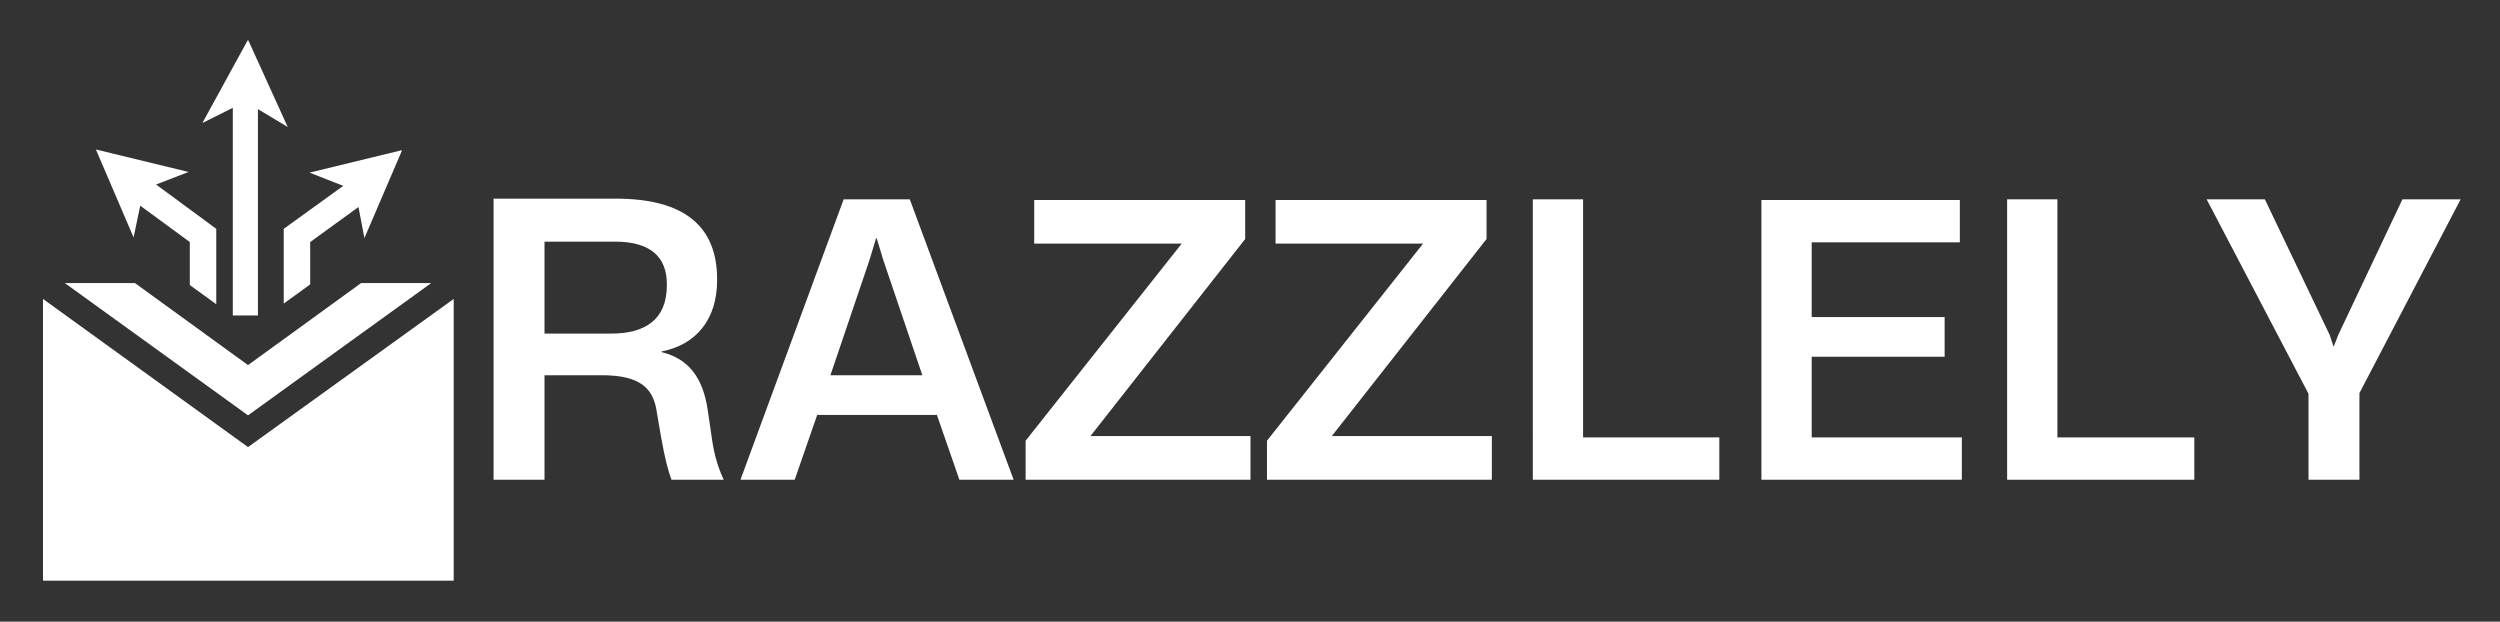 <?xml version="1.0" encoding="utf-8"?>
<!-- Generator: Adobe Illustrator 24.3.0, SVG Export Plug-In . SVG Version: 6.00 Build 0)  -->
<svg version="1.1" id="Layer_1" xmlns="http://www.w3.org/2000/svg" xmlns:xlink="http://www.w3.org/1999/xlink" x="0px" y="0px"
	 viewBox="0 0 378 94" style="enable-background:new 0 0 378 94;" xml:space="preserve">
<rect x="0" y="0" width="378" height="94" fill="#333333" stroke="none"/>
<style type="text/css">
	.st0{fill:#FFFFFF;}
	.st1{clip-path:url(#SVGID_2_);}
	.st2{clip-path:url(#SVGID_4_);}
</style>
<path class="st0" d="M65.2,42.8l-27.7,20l-27.7-20h10.6l17.1,12.4l17.1-12.4H65.2"/>
<g>
	<defs>
		<rect id="SVGID_1_" x="6.3" y="44.7" width="62.7" height="43.4"/>
	</defs>
	<clipPath id="SVGID_2_">
		<use xlink:href="#SVGID_1_"  style="overflow:visible;"/>
	</clipPath>
	<g class="st1">
		<path class="st0" d="M68.6,45.2v42.6H6.5V45.2l31,22.4L68.6,45.2"/>
	</g>
</g>
<path class="st0" d="M32.7,34.6v11.4l-4-2.9v-6.5l-7.5-5.5l-1,4.8l-5.7-13.3l14,3.4l-4.9,1.9L32.7,34.6"/>
<path class="st0" d="M60.8,22.7L55.1,36l-0.9-4.7l-7.3,5.3V43l-4,2.9V34.6l9-6.5l-5.1-2L60.8,22.7"/>
<g>
	<defs>
		<rect id="SVGID_3_" x="30.3" y="6.1" width="13.3" height="42.6"/>
	</defs>
	<clipPath id="SVGID_4_">
		<use xlink:href="#SVGID_3_"  style="overflow:visible;"/>
	</clipPath>
	<g class="st2">
		<path class="st0" d="M43.5,19.2l-6-13.2l-6.9,12.6l4.6-2.3v31.4H39V16.5L43.5,19.2"/>
	</g>
</g>
<path class="st0" d="M53.8,79.9c-9.2-7.3-10.3-7.6-9.2-8.9c1-1.3,1.5-0.3,10.8,7C56.6,79,55.1,80.9,53.8,79.9"/>
<path class="st0" d="M18.8,79.7c-1-1.3,0-1.6,9.2-8.9c1.3-1,2.8,0.9,1.5,1.9C20.3,80.1,19.8,81,18.8,79.7"/>
<g>
	<g transform="translate(126.529, 211.937)">
		<g>
			<path class="st0" d="M-51.8-139.4h7.6v-15.8h8.7c5.5,0,7.6,1.8,8.2,5.1l0.7,4.1c0.6,3.4,1.1,5.3,1.6,6.6h7.9
				c-0.7-1.5-1.4-3.4-1.8-6.3l-0.6-4.1c-0.7-5-2.9-7.9-7-8.9v-0.1c5.2-1,8.4-4.8,8.4-10.8v-0.1c0-7.9-4.8-12.2-15.3-12.2h-18.5
				V-139.4z M-44.2-161.5v-13.9h10.7c5.4,0,7.8,2.4,7.8,6.4v0.2c0,5.2-3.3,7.3-8.4,7.3H-44.2z"/>
		</g>
	</g>
</g>
<g>
	<g transform="translate(157.759, 211.937)">
		<g>
			<path class="st0" d="M-45.8-139.4h8.2l3.4-9.8h18.1l3.4,9.8h8.2l-15.7-42.4h-10L-45.8-139.4z M-32.2-155.2l5.9-17.4l1-3.3h0.1
				l1,3.3l5.9,17.4H-32.2z"/>
		</g>
	</g>
</g>
<g>
	<g transform="translate(189.673, 211.937)">
		<g>
			<path class="st0" d="M-34.5-139.4h33.9v-6.6h-24.2l23.4-29.8v-5.9h-31.9v6.6h22.3l-23.6,29.8V-139.4z"/>
		</g>
	</g>
</g>
<g>
	<g transform="translate(216.967, 211.937)">
		<g>
			<path class="st0" d="M-25.4-139.4H8.6v-6.6h-24.2l23.4-29.8v-5.9h-31.9v6.6h22.3l-23.6,29.8V-139.4z"/>
		</g>
	</g>
</g>
<g>
	<g transform="translate(244.261, 211.937)">
		<g>
			<path class="st0" d="M-12.6-139.4h28.3v-6.4H-4.9v-36h-7.6V-139.4z"/>
		</g>
	</g>
</g>
<g>
	<g transform="translate(270.228, 211.937)">
		<g>
			<path class="st0" d="M-3.9-139.4h30.3v-6.4H3.7V-158h20.1v-6H3.7v-11.3h22.4v-6.4h-30V-139.4z"/>
		</g>
	</g>
</g>
<g>
	<g transform="translate(298.079, 211.937)">
		<g>
			<path class="st0" d="M5.4-139.4h28.3v-6.4H13v-36H5.4V-139.4z"/>
		</g>
	</g>
</g>
<g>
	<g transform="translate(324.046, 211.937)">
		<g>
			<path class="st0" d="M25-139.4h7.7v-13.1l15.3-29.3h-8.8l-9.7,20.5l-0.7,1.8l-0.6-1.8l-9.8-20.5H9.6L25-152.4V-139.4z"/>
		</g>
	</g>
</g>
</svg>
